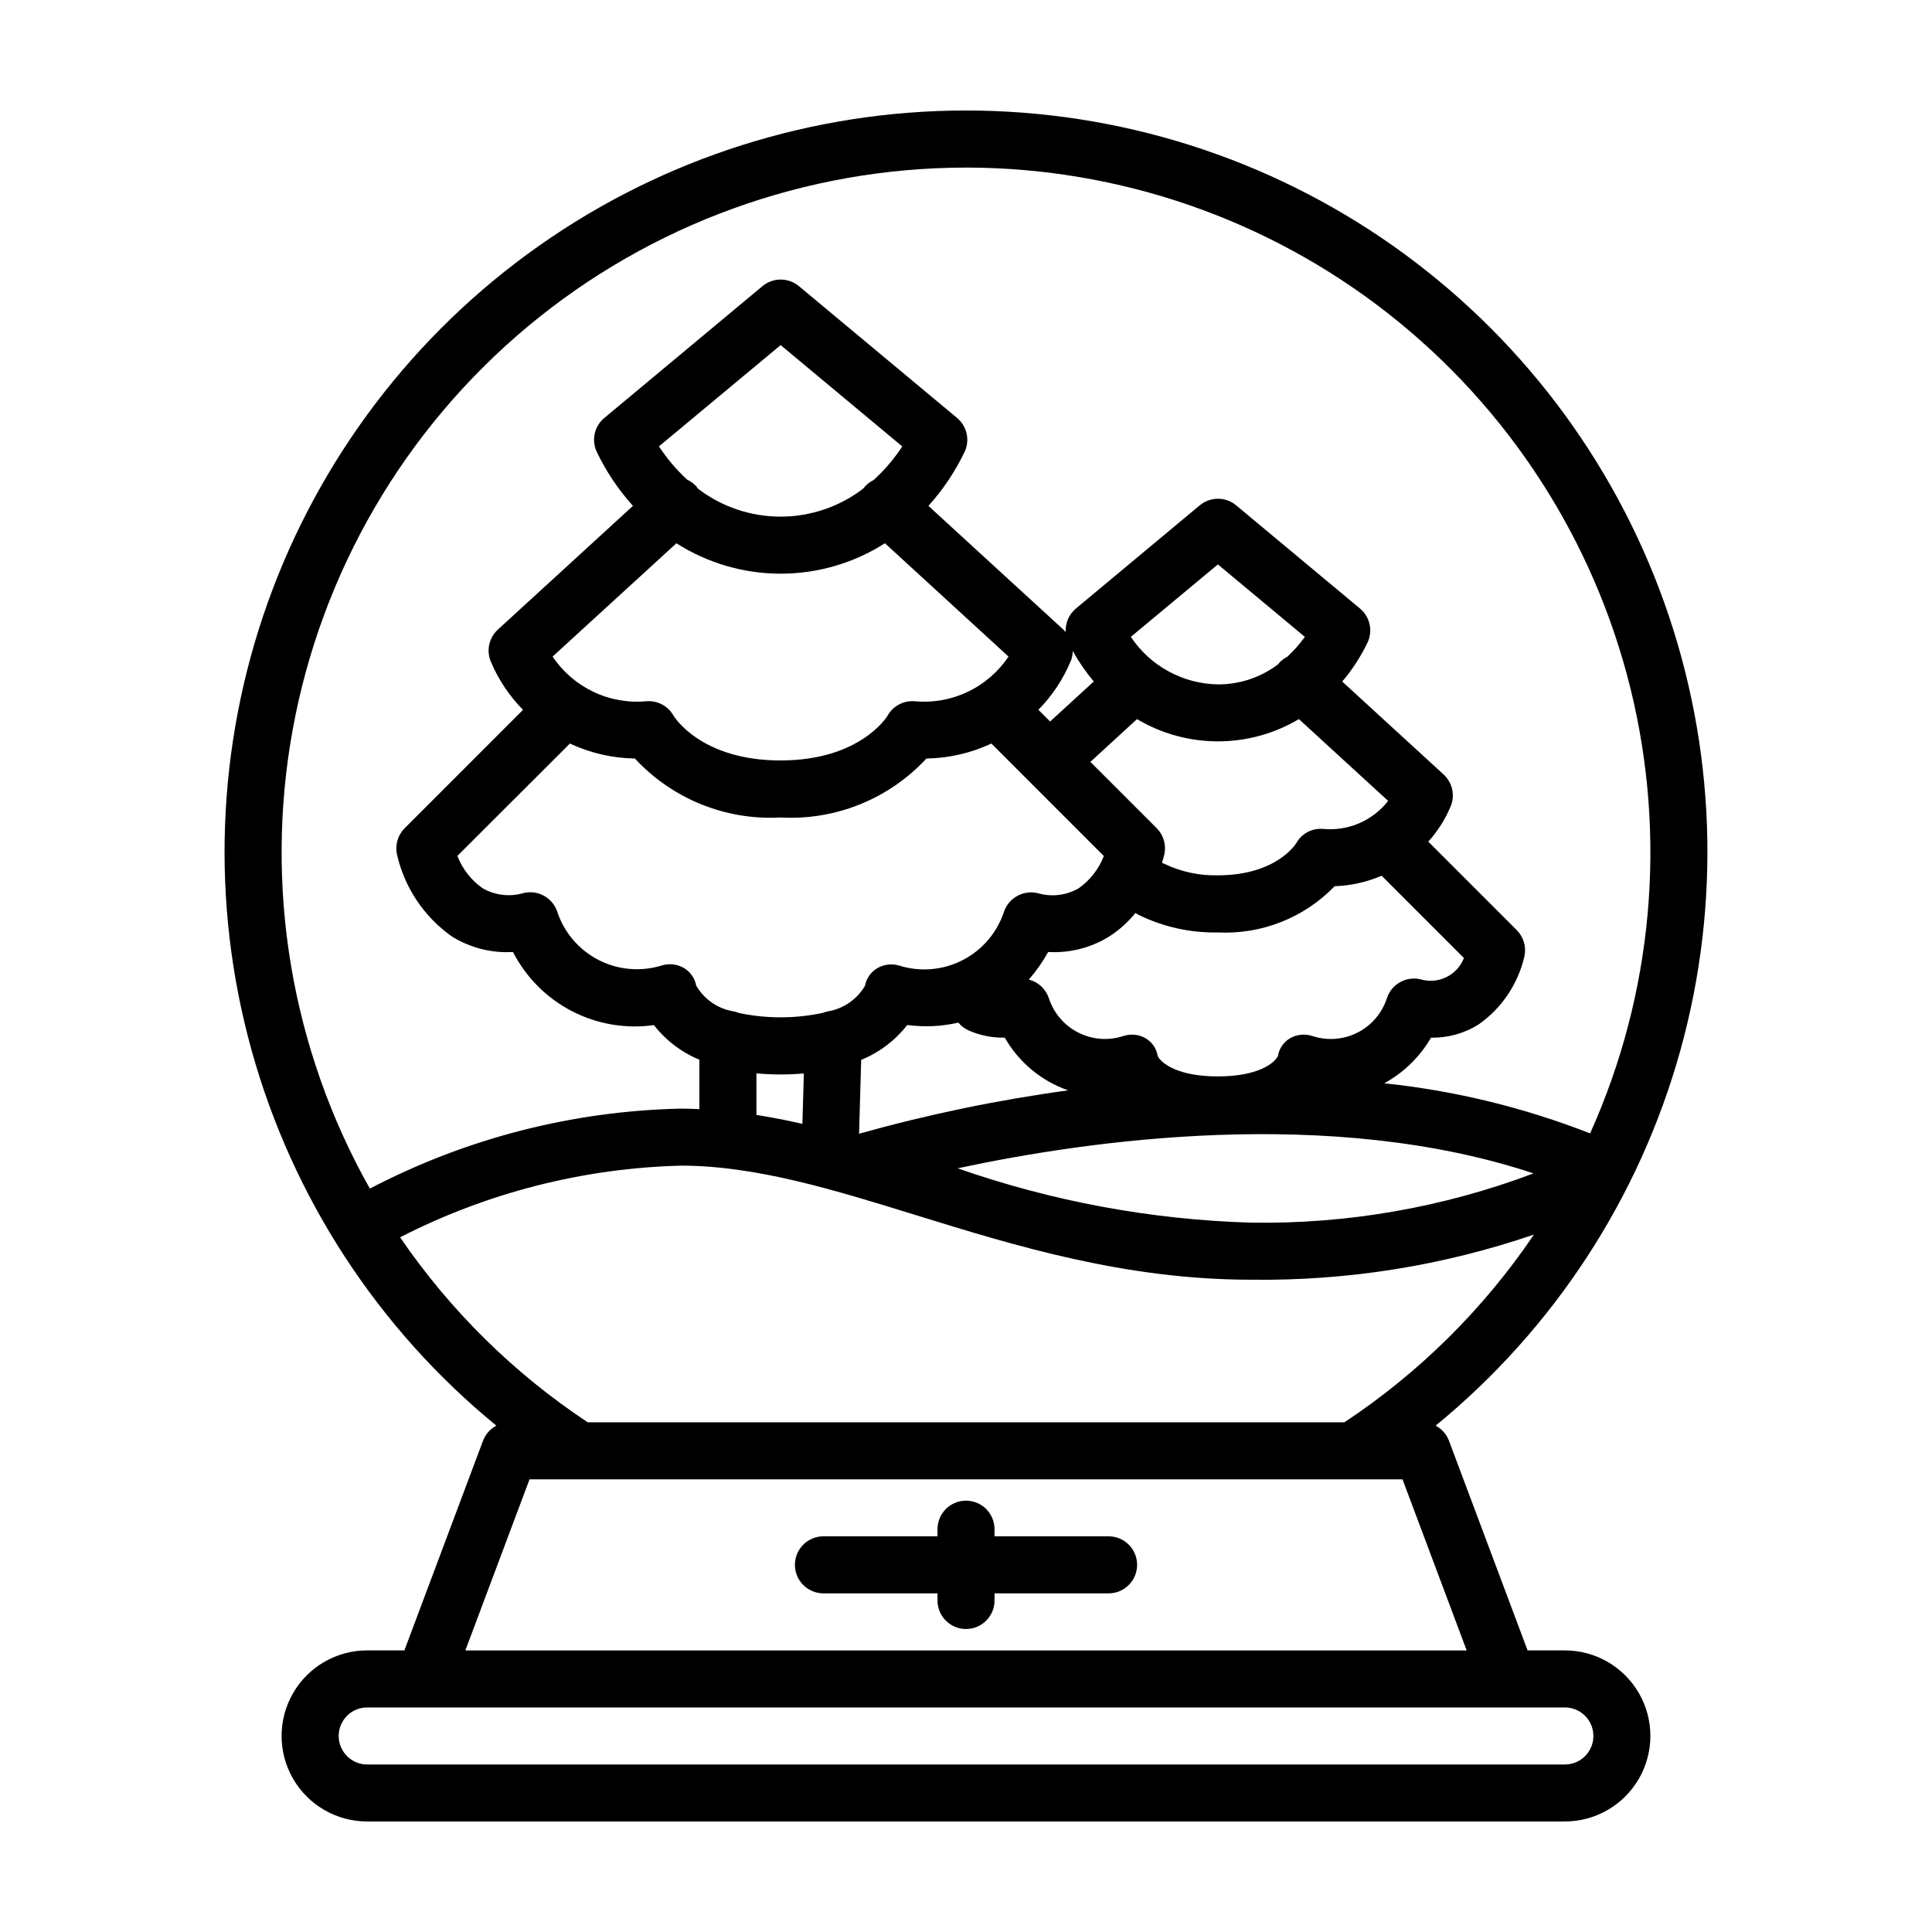 <?xml version="1.0" encoding="UTF-8"?>
<!-- Uploaded to: ICON Repo, www.iconrepo.com, Generator: ICON Repo Mixer Tools -->
<svg fill="#000000" width="800px" height="800px" version="1.1" viewBox="144 144 512 512" xmlns="http://www.w3.org/2000/svg">
 <g>
  <path d="m558.7 581.37h-9.875l-20.832-55.551c-0.652-1.723-1.906-3.144-3.535-4.008 31.359-25.668 54.016-60.41 64.859-99.457 10.848-39.051 9.352-80.496-4.277-118.66-13.629-38.168-38.727-71.184-71.852-94.531-33.129-23.348-72.664-35.879-113.19-35.879-40.527 0-80.062 12.531-113.19 35.879-33.125 23.348-58.223 56.363-71.852 94.531-13.629 38.164-15.125 79.609-4.277 118.66 10.844 39.047 33.5 73.789 64.859 99.457-1.625 0.863-2.883 2.285-3.535 4.008l-20.832 55.551h-9.875c-8.098 0-15.582 4.32-19.633 11.336-4.051 7.012-4.051 15.656 0 22.672 4.051 7.012 11.535 11.332 19.633 11.332h317.4c8.098 0 15.582-4.32 19.633-11.332 4.051-7.016 4.051-15.66 0-22.672-4.051-7.016-11.535-11.336-19.633-11.336zm-183.17-310.16c-0.859 0.41-1.633 0.98-2.281 1.68-0.145 0.164-0.25 0.34-0.383 0.512-6.285 4.856-13.996 7.496-21.934 7.512-7.941 0.02-15.664-2.59-21.969-7.418-0.141-0.219-0.289-0.43-0.453-0.629-0.676-0.742-1.496-1.336-2.406-1.758-2.848-2.617-5.359-5.578-7.473-8.816l32.25-26.84 32.238 26.867-0.004-0.004c-2.148 3.269-4.699 6.258-7.586 8.895zm-52.27 16.758h-0.004c8.254 5.266 17.844 8.062 27.633 8.062 9.789 0 19.379-2.797 27.629-8.062l32.746 30.027h0.004c-2.703 4.043-6.449 7.281-10.848 9.367-4.394 2.082-9.273 2.934-14.117 2.465-2.918-0.195-5.688 1.312-7.109 3.871-0.062 0.121-7.16 11.828-28.34 11.828-20.996 0-28.082-11.441-28.34-11.828-1.418-2.559-4.188-4.066-7.109-3.871-4.84 0.469-9.719-0.383-14.113-2.469-4.394-2.082-8.141-5.32-10.844-9.363zm104.54 31.16c0.316-0.84 0.48-1.727 0.484-2.621 1.598 2.867 3.461 5.578 5.574 8.094l-11.57 10.605-3.106-3.106c3.676-3.731 6.594-8.137 8.598-12.973zm-56.137 125.32 0.559-19.566c4.809-1.965 9.016-5.152 12.211-9.246 4.519 0.602 9.105 0.387 13.547-0.629 0.742 0.902 1.688 1.617 2.758 2.09 3.004 1.316 6.258 1.961 9.535 1.891 3.727 6.539 9.699 11.5 16.809 13.969-18.715 2.551-37.23 6.391-55.418 11.492zm120.15-25.875v-0.004c-2.004-0.676-4.203-0.445-6.023 0.633-1.672 1.012-2.816 2.711-3.117 4.644-0.984 1.984-5.391 5.414-15.938 5.414s-14.957-3.434-15.938-5.414c-0.301-1.934-1.445-3.633-3.117-4.644-1.82-1.078-4.019-1.309-6.023-0.633-3.949 1.285-8.246 0.945-11.945-0.945-3.699-1.891-6.492-5.176-7.766-9.129-0.824-2.426-2.82-4.269-5.301-4.898 1.965-2.246 3.684-4.699 5.125-7.312 5.707 0.34 11.375-1.105 16.223-4.133 2.625-1.691 4.961-3.789 6.926-6.215 0.223 0.16 0.449 0.312 0.688 0.445 6.555 3.242 13.793 4.859 21.105 4.727 11.613 0.574 22.91-3.891 30.988-12.258 4.285-0.141 8.504-1.086 12.445-2.777l21.809 21.809c-1.785 4.602-6.809 7.055-11.531 5.633-3.797-0.875-7.637 1.277-8.867 4.973-1.266 3.957-4.059 7.246-7.762 9.141-3.699 1.891-8 2.227-11.949 0.938zm2.769-54.895v-0.004c-2.875-0.246-5.629 1.215-7.035 3.742-0.215 0.348-5.414 8.551-20.781 8.551-4.906 0.125-9.773-0.918-14.195-3.047-0.203-0.105-0.414-0.156-0.629-0.246 0.348-1.145 0.543-1.973 0.629-2.281 0.539-2.508-0.234-5.113-2.047-6.926l-17.562-17.559 12.355-11.336c6.488 3.859 13.902 5.898 21.453 5.898s14.961-2.039 21.453-5.898l23.648 21.676c-4.102 5.266-10.613 8.066-17.258 7.418zm-9.508-45.59v-0.004c-0.762 0.395-1.445 0.914-2.027 1.539-0.113 0.125-0.188 0.266-0.297 0.391-4.602 3.496-10.23 5.383-16.008 5.359-9.289-0.16-17.906-4.867-23.059-12.598l23.07-19.199 23.051 19.207h-0.004c-1.379 1.922-2.953 3.695-4.695 5.297zm-190.04 22.957c5.391 2.531 11.262 3.883 17.215 3.969 9.906 10.707 24.07 16.438 38.633 15.629 14.559 0.809 28.723-4.922 38.629-15.629 5.953-0.086 11.824-1.438 17.215-3.969l29.801 29.809c-1.328 3.449-3.652 6.426-6.676 8.559-3.312 1.91-7.266 2.363-10.926 1.258-3.773-0.84-7.578 1.273-8.852 4.926-1.816 5.543-5.742 10.152-10.926 12.832-5.184 2.676-11.211 3.211-16.785 1.48-1.988-0.617-4.144-0.359-5.934 0.707-1.684 1.016-2.852 2.707-3.203 4.641-2.059 3.508-5.535 5.957-9.531 6.715-0.574 0.086-1.137 0.242-1.676 0.457-7.297 1.555-14.84 1.566-22.141 0.035-0.566-0.234-1.16-0.398-1.77-0.488-4.035-0.75-7.539-3.223-9.605-6.769-0.352-1.934-1.52-3.625-3.203-4.641-1.789-1.066-3.945-1.324-5.934-0.703-5.559 1.723-11.574 1.195-16.75-1.465-5.176-2.664-9.102-7.25-10.934-12.777-1.23-3.695-5.07-5.848-8.867-4.973-3.66 1.102-7.613 0.645-10.926-1.262-3.023-2.129-5.344-5.109-6.676-8.559zm55.848 87.703c2.18 0 4.215-0.102 6.144-0.27l-0.383 13.355c-4.066-0.926-8.125-1.727-12.18-2.367v-11.012c2.008 0.18 4.137 0.293 6.418 0.293zm199.51 26.219v-0.004c-23.895 9.023-49.277 13.453-74.816 13.055-26.516-0.785-52.75-5.641-77.789-14.402 34.801-7.473 98.703-16.562 152.61 1.344zm-150.39-266.56c40.562 0.027 79.945 13.641 111.86 38.668 31.922 25.027 54.539 60.027 64.238 99.41 9.703 39.387 5.934 80.887-10.707 117.88-17.508-6.856-35.859-11.324-54.559-13.281 5.164-2.82 9.453-7.008 12.402-12.098 4.469 0.094 8.867-1.129 12.645-3.519 6.129-4.316 10.441-10.746 12.109-18.055 0.539-2.508-0.234-5.117-2.047-6.93l-23.434-23.434c2.535-2.805 4.566-6.027 6.004-9.527 1.113-2.898 0.34-6.184-1.949-8.281l-26.867-24.625h0.004c2.719-3.195 5.004-6.734 6.801-10.527 1.34-3.078 0.488-6.668-2.086-8.816l-32.812-27.344h0.004c-2.801-2.336-6.871-2.336-9.672 0l-32.812 27.344c-1.836 1.535-2.836 3.848-2.695 6.234-0.184-0.223-0.383-0.434-0.594-0.629l-35.797-32.816h0.004c3.91-4.336 7.168-9.215 9.672-14.484 1.34-3.078 0.492-6.668-2.086-8.82l-41.906-34.922 0.004 0.004c-2.801-2.336-6.871-2.336-9.672 0l-41.906 34.922v-0.004c-2.574 2.152-3.422 5.742-2.086 8.82 2.504 5.269 5.766 10.148 9.676 14.484l-35.805 32.797c-2.285 2.098-3.059 5.383-1.945 8.281 2.008 4.84 4.934 9.25 8.617 12.98l-31.363 31.367c-1.812 1.812-2.582 4.422-2.047 6.926 1.996 8.793 7.168 16.535 14.527 21.742 4.848 3.031 10.52 4.477 16.223 4.129 3.438 6.715 8.883 12.188 15.574 15.66 6.695 3.473 14.305 4.773 21.773 3.719 3.156 4.047 7.309 7.207 12.051 9.176v13.098c-1.629-0.086-3.273-0.137-4.918-0.137-28.734 0.621-56.941 7.875-82.41 21.195-20.84-36.969-28.062-80.07-20.414-121.82 7.648-41.742 29.684-79.484 62.277-106.66s73.68-42.078 116.12-42.102zm-149.97 283.49c23.062-11.824 48.488-18.316 74.398-18.988 19.902 0 40.551 6.387 62.41 13.148 25.871 8.004 55.191 17.082 88.734 17.082 25.48 0.336 50.832-3.711 74.941-11.969-13.328 19.711-30.398 36.617-50.234 49.754h-200.54c-19.586-12.98-36.465-29.629-49.715-49.027zm34.297 64.141h231.35l17.004 45.344h-265.36zm274.38 75.57h-317.4c-4.172 0-7.555-3.383-7.555-7.555 0-4.176 3.383-7.559 7.555-7.559h317.4c4.172 0 7.555 3.383 7.555 7.559 0 4.172-3.383 7.555-7.555 7.555z"/>
  <path d="m437.79 551.14h-30.23v-1.891 0.004c0-4.176-3.383-7.559-7.555-7.559-4.176 0-7.559 3.383-7.559 7.559v1.887h-30.23c-4.172 0-7.555 3.383-7.555 7.559 0 4.172 3.383 7.555 7.555 7.555h30.23v1.891c0 4.176 3.383 7.559 7.559 7.559 4.172 0 7.555-3.383 7.555-7.559v-1.891h30.23c4.172 0 7.555-3.383 7.555-7.555 0-4.176-3.383-7.559-7.555-7.559z"/>
 </g>
</svg>